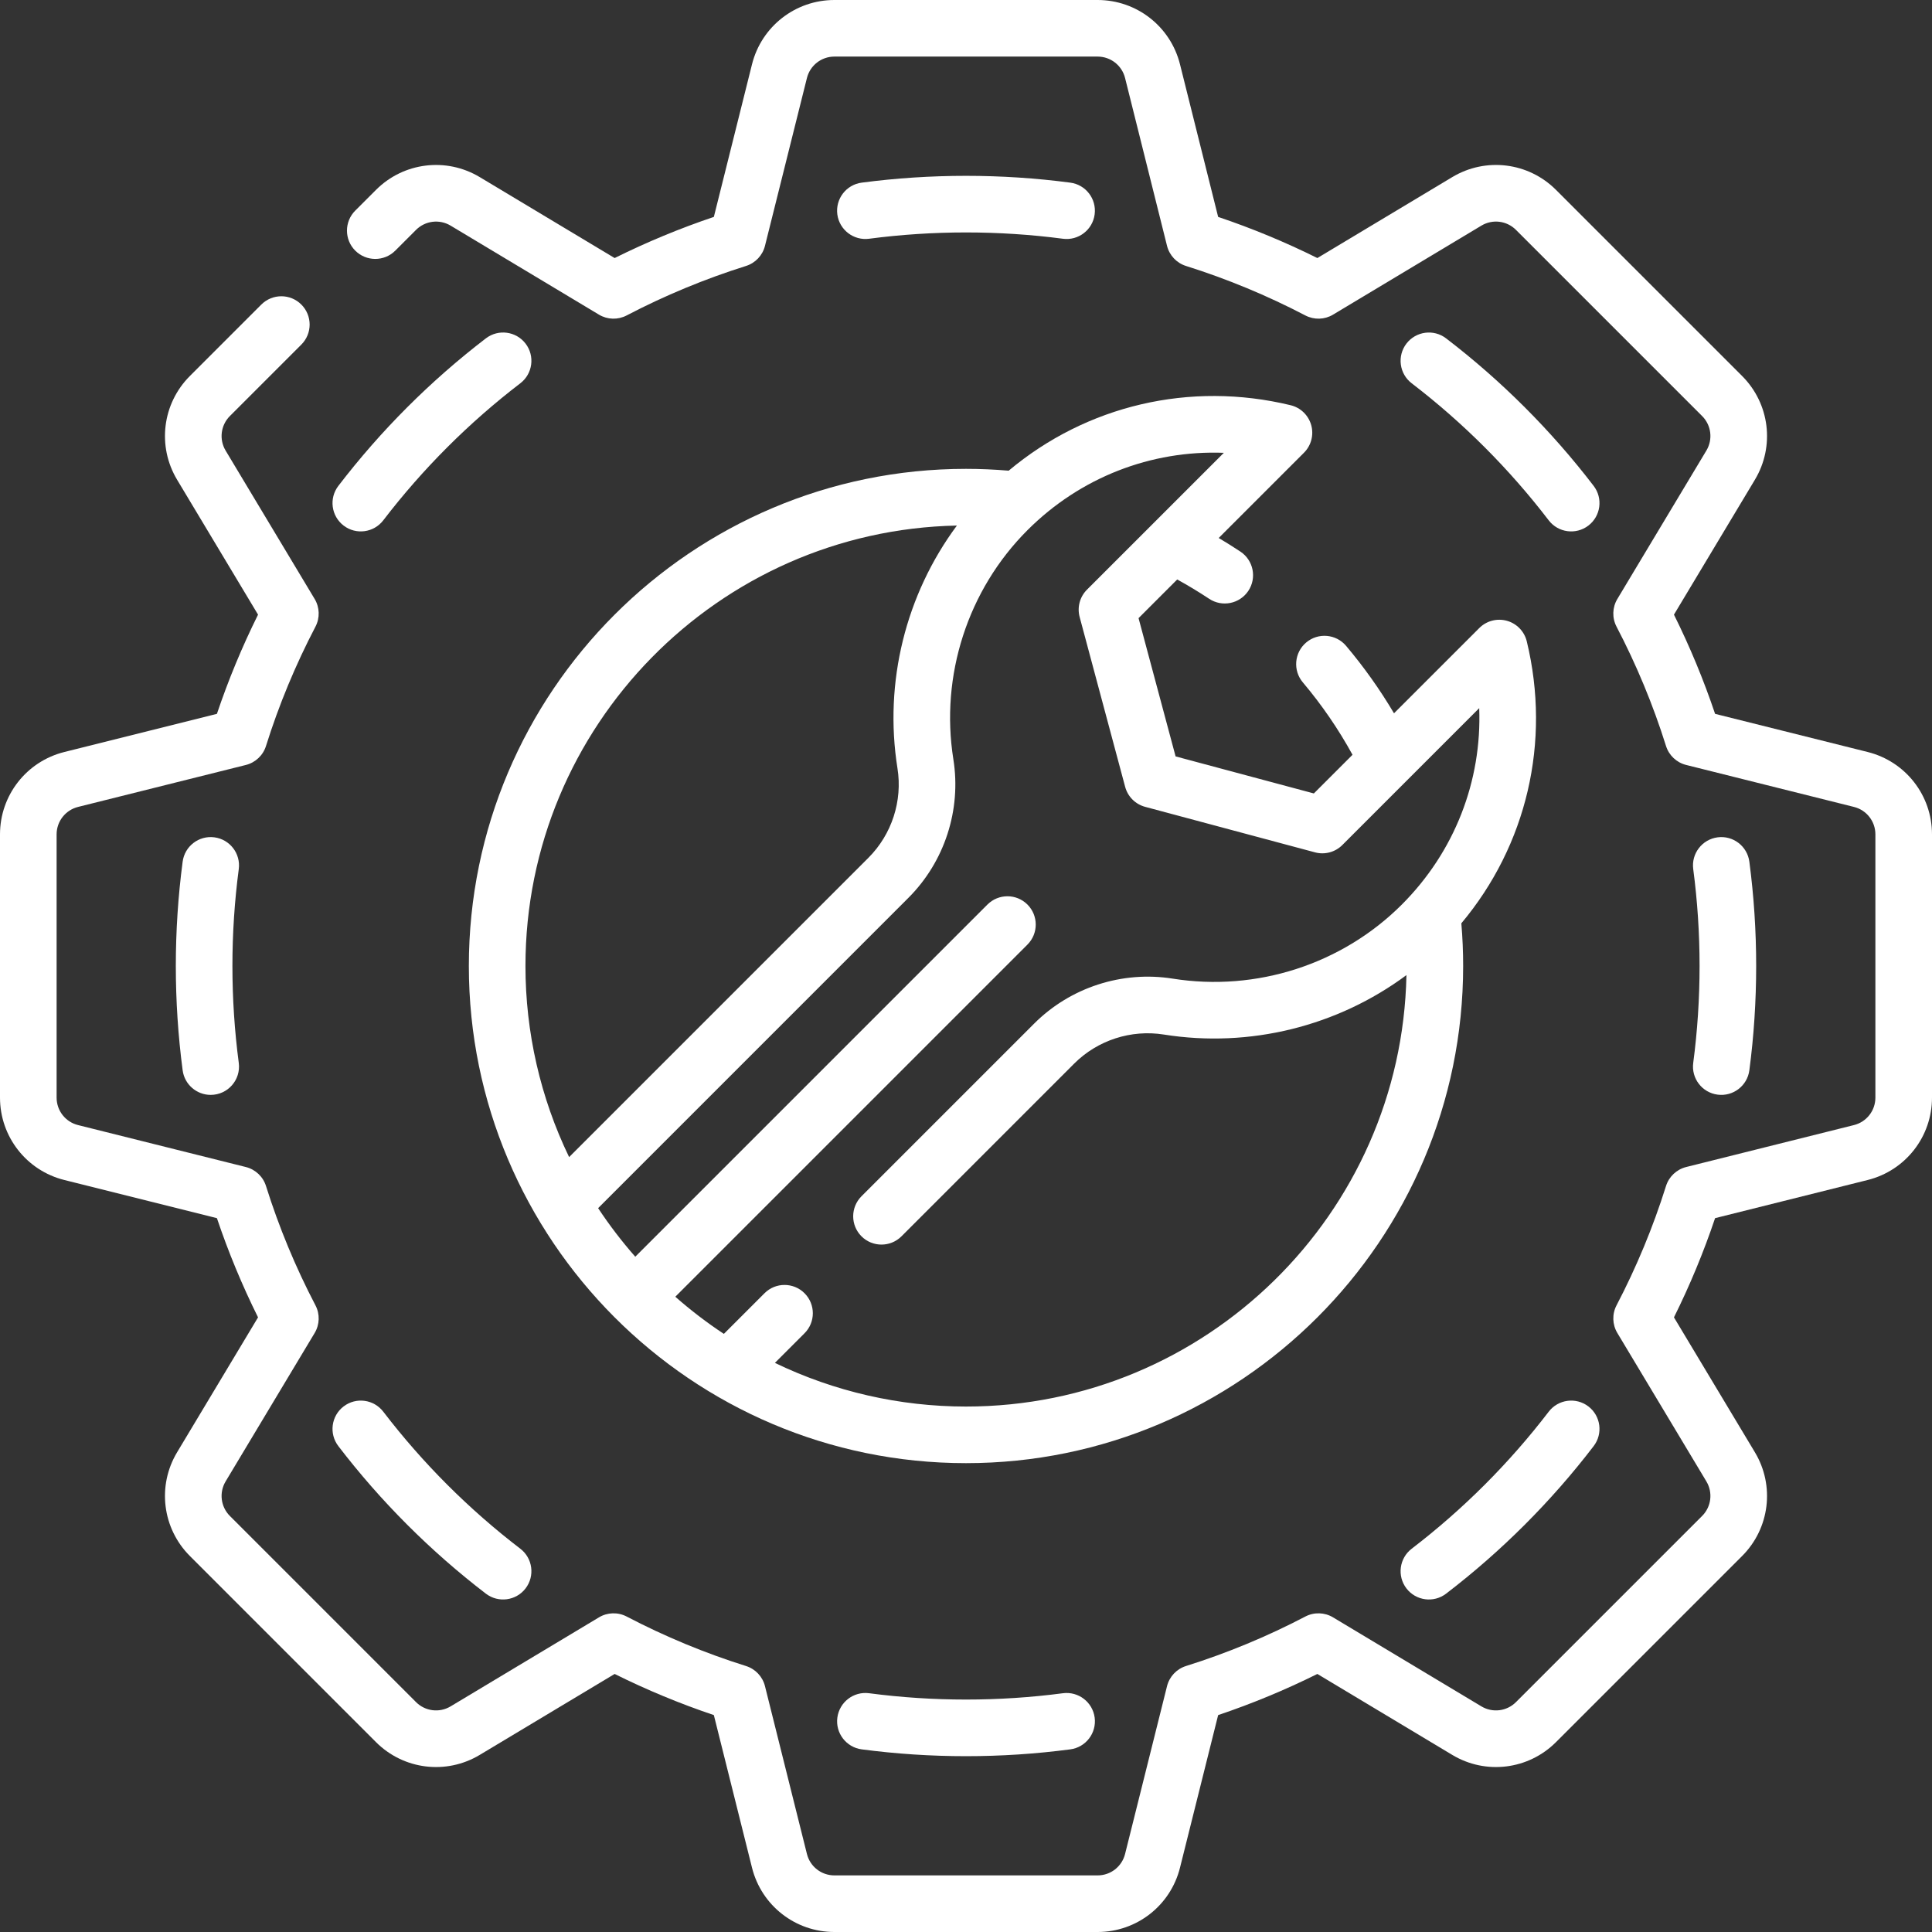 <svg width="80" height="80" viewBox="0 0 80 80" fill="none" xmlns="http://www.w3.org/2000/svg">
<rect x="0" y="0" width="80" height="80" fill="#333333" stroke="none"/>
<g clip-path="url(#clip0_555_1249)">
<path d="M77.337 31.139L71.018 29.559C70.546 28.156 69.975 26.779 69.315 25.451L72.667 19.864C73.498 18.479 73.281 16.713 72.138 15.57L64.43 7.862C63.288 6.719 61.522 6.501 60.136 7.333L54.549 10.685C53.221 10.025 51.844 9.454 50.441 8.982L48.861 2.663C48.469 1.095 47.066 0 45.45 0H34.55C32.934 0 31.531 1.095 31.139 2.663L29.559 8.982C28.156 9.454 26.779 10.025 25.451 10.685L19.864 7.333C18.479 6.502 16.712 6.719 15.57 7.862L14.71 8.721C14.253 9.179 14.253 9.921 14.71 10.378C15.168 10.836 15.91 10.836 16.368 10.378L17.227 9.519C17.608 9.138 18.197 9.066 18.659 9.343L24.802 13.029C25.152 13.239 25.586 13.251 25.948 13.062C27.528 12.236 29.191 11.547 30.89 11.013C31.279 10.891 31.577 10.575 31.676 10.18L33.413 3.231C33.543 2.709 34.011 2.343 34.55 2.343H45.45C45.989 2.343 46.456 2.708 46.587 3.231L48.324 10.18C48.423 10.575 48.721 10.891 49.11 11.013C50.808 11.547 52.471 12.236 54.052 13.062C54.414 13.251 54.848 13.239 55.198 13.029L61.341 9.343C61.804 9.065 62.392 9.138 62.773 9.519L70.481 17.227C70.862 17.608 70.934 18.197 70.657 18.658L66.971 24.802C66.761 25.152 66.748 25.586 66.937 25.948C67.763 27.528 68.453 29.191 68.986 30.89C69.108 31.279 69.424 31.577 69.82 31.675L76.768 33.413C77.291 33.543 77.656 34.011 77.656 34.549V45.45C77.656 45.989 77.291 46.456 76.768 46.587L69.82 48.324C69.424 48.423 69.108 48.721 68.986 49.11C68.453 50.808 67.763 52.471 66.937 54.052C66.748 54.413 66.761 54.847 66.971 55.197L70.657 61.341C70.934 61.803 70.862 62.392 70.481 62.773L62.773 70.481C62.392 70.862 61.803 70.934 61.341 70.657L55.198 66.971C54.848 66.761 54.413 66.748 54.052 66.937C52.471 67.764 50.808 68.453 49.11 68.986C48.721 69.108 48.423 69.424 48.324 69.82L46.587 76.768C46.456 77.291 45.989 77.656 45.45 77.656H34.55C34.011 77.656 33.543 77.291 33.413 76.768L31.676 69.82C31.577 69.424 31.279 69.108 30.89 68.986C29.191 68.453 27.529 67.764 25.948 66.937C25.586 66.748 25.152 66.761 24.802 66.971L18.659 70.657C18.196 70.934 17.608 70.862 17.227 70.481L9.519 62.773C9.138 62.392 9.066 61.803 9.343 61.341L13.029 55.197C13.239 54.847 13.252 54.413 13.063 54.052C12.236 52.471 11.547 50.808 11.014 49.11C10.892 48.721 10.576 48.423 10.18 48.324L3.232 46.587C2.709 46.457 2.344 45.989 2.344 45.45V34.55C2.344 34.011 2.709 33.544 3.232 33.413L10.18 31.676C10.576 31.577 10.892 31.279 11.014 30.89C11.547 29.191 12.236 27.529 13.063 25.948C13.252 25.586 13.239 25.152 13.029 24.802L9.343 18.659C9.066 18.197 9.138 17.608 9.519 17.227L12.478 14.268C12.936 13.81 12.936 13.068 12.478 12.611C12.021 12.153 11.279 12.153 10.821 12.611L7.862 15.57C6.719 16.713 6.502 18.479 7.333 19.864L10.685 25.451C10.025 26.779 9.454 28.156 8.982 29.559L2.663 31.139C1.095 31.531 0 32.933 0 34.55V45.45C0 47.066 1.095 48.469 2.663 48.861L8.982 50.441C9.454 51.844 10.025 53.221 10.685 54.549L7.333 60.136C6.502 61.521 6.719 63.287 7.862 64.43L15.569 72.138C16.712 73.281 18.479 73.499 19.864 72.667L25.451 69.315C26.779 69.975 28.156 70.546 29.559 71.018L31.139 77.337C31.531 78.905 32.933 80 34.55 80H45.45C47.066 80 48.469 78.905 48.861 77.337L50.441 71.018C51.844 70.546 53.221 69.975 54.549 69.315L60.136 72.667C61.521 73.499 63.288 73.281 64.43 72.138L72.138 64.43C73.281 63.288 73.498 61.521 72.667 60.136L69.315 54.549C69.975 53.221 70.546 51.844 71.018 50.441L77.337 48.861C78.905 48.469 80 47.066 80 45.45V34.55C80 32.933 78.905 31.531 77.337 31.139Z" fill="white"/>
<path d="M71.122 45.327C71.763 45.412 72.352 44.96 72.437 44.319C72.813 41.465 72.814 38.54 72.437 35.681C72.352 35.039 71.763 34.587 71.122 34.672C70.48 34.757 70.028 35.346 70.113 35.987C70.463 38.64 70.463 41.357 70.113 44.012C70.028 44.654 70.48 45.243 71.122 45.327Z" fill="white"/>
<path d="M65.772 58.237C65.258 57.844 64.523 57.941 64.129 58.455C62.496 60.587 60.587 62.496 58.455 64.129C57.941 64.523 57.844 65.258 58.237 65.772C58.632 66.287 59.367 66.383 59.88 65.99C62.176 64.231 64.231 62.176 65.99 59.88C66.383 59.366 66.286 58.631 65.772 58.237Z" fill="white"/>
<path d="M44.013 70.113C41.37 70.462 38.631 70.462 35.988 70.113C35.347 70.028 34.758 70.48 34.673 71.122C34.588 71.763 35.04 72.352 35.681 72.437C38.538 72.814 41.46 72.814 44.319 72.437C44.961 72.352 45.412 71.763 45.328 71.122C45.243 70.48 44.654 70.029 44.013 70.113Z" fill="white"/>
<path d="M20.119 65.99C20.633 66.383 21.369 66.286 21.763 65.772C22.156 65.258 22.059 64.523 21.545 64.129C19.413 62.496 17.504 60.587 15.871 58.455C15.477 57.941 14.742 57.844 14.228 58.237C13.714 58.631 13.617 59.366 14.01 59.88C15.768 62.175 17.824 64.231 20.119 65.99Z" fill="white"/>
<path d="M8.878 34.672C8.236 34.587 7.647 35.039 7.563 35.681C7.186 38.535 7.186 41.46 7.563 44.319C7.641 44.908 8.144 45.337 8.723 45.337C9.435 45.337 9.979 44.712 9.887 44.012C9.537 41.36 9.536 38.643 9.887 35.987C9.971 35.346 9.52 34.757 8.878 34.672Z" fill="white"/>
<path d="M14.228 21.763C14.741 22.156 15.476 22.06 15.871 21.545C17.504 19.413 19.413 17.504 21.545 15.871C22.059 15.477 22.156 14.742 21.763 14.228C21.369 13.714 20.634 13.617 20.12 14.01C17.824 15.769 15.769 17.824 14.01 20.12C13.617 20.634 13.714 21.369 14.228 21.763Z" fill="white"/>
<path d="M35.987 9.886C38.629 9.538 41.37 9.538 44.012 9.886C44.655 9.971 45.243 9.518 45.327 8.878C45.412 8.236 44.96 7.647 44.319 7.563C41.475 7.187 38.525 7.187 35.681 7.563C35.039 7.647 34.588 8.236 34.672 8.878C34.757 9.519 35.348 9.97 35.987 9.886Z" fill="white"/>
<path d="M65.99 20.12C64.231 17.825 62.176 15.769 59.88 14.011C59.367 13.617 58.631 13.715 58.237 14.228C57.844 14.742 57.941 15.478 58.455 15.871C60.587 17.505 62.496 19.414 64.129 21.546C64.523 22.06 65.259 22.156 65.772 21.763C66.286 21.369 66.383 20.634 65.99 20.12Z" fill="white"/>
<path d="M19.414 40C19.414 51.328 28.629 60.586 40 60.586C51.351 60.586 60.586 51.351 60.586 40C60.586 39.412 60.561 38.819 60.511 38.233C63.216 35.005 64.229 30.725 63.221 26.559C63.122 26.147 62.808 25.821 62.4 25.706C61.991 25.592 61.553 25.706 61.254 26.006L57.723 29.536C57.141 28.554 56.477 27.619 55.739 26.744C55.321 26.249 54.582 26.186 54.087 26.604C53.593 27.021 53.53 27.76 53.947 28.255C54.732 29.185 55.422 30.191 56.005 31.254L54.404 32.855L48.679 31.321L47.145 25.596L48.746 23.995C49.197 24.243 49.639 24.51 50.066 24.793C50.605 25.152 51.332 25.005 51.691 24.466C52.049 23.927 51.902 23.199 51.363 22.841C51.069 22.646 50.769 22.458 50.464 22.277L53.995 18.746C54.294 18.447 54.409 18.009 54.294 17.601C54.179 17.193 53.853 16.878 53.441 16.779C49.275 15.772 44.995 16.784 41.767 19.49C41.181 19.44 40.588 19.414 40 19.414C28.649 19.414 19.414 28.649 19.414 40ZM50.677 18.75C48.849 20.577 46.705 22.722 45.009 24.417C44.713 24.713 44.597 25.145 44.706 25.549L46.59 32.581C46.698 32.986 47.014 33.302 47.419 33.41L54.451 35.294C54.855 35.403 55.287 35.287 55.583 34.991C57.197 33.377 58.179 32.395 61.251 29.323C61.364 32.339 60.235 35.267 58.047 37.456C55.574 39.929 52.027 41.075 48.558 40.523C46.466 40.19 44.321 40.886 42.822 42.385L35.672 49.535C35.214 49.993 35.214 50.735 35.672 51.193C36.129 51.65 36.871 51.65 37.329 51.193L44.479 44.042C45.449 43.072 46.836 42.623 48.19 42.838C51.752 43.405 55.386 42.493 58.238 40.377C58.037 50.263 49.933 58.242 40 58.242C37.251 58.242 34.544 57.621 32.087 56.434L33.314 55.207C33.772 54.749 33.772 54.008 33.314 53.55C32.856 53.092 32.114 53.092 31.657 53.55L29.974 55.233C29.268 54.767 28.596 54.252 27.963 53.695L42.545 39.113C43.002 38.655 43.002 37.913 42.545 37.456C42.087 36.998 41.345 36.998 40.887 37.456L26.305 52.038C25.748 51.404 25.233 50.732 24.767 50.027L37.615 37.178C39.114 35.68 39.81 33.535 39.477 31.443C38.925 27.974 40.072 24.426 42.545 21.953C44.733 19.765 47.661 18.636 50.677 18.75ZM39.623 21.762C37.507 24.614 36.595 28.247 37.162 31.811C37.378 33.164 36.928 34.551 35.958 35.521L23.566 47.913C22.379 45.456 21.758 42.749 21.758 40C21.758 30.067 29.738 21.963 39.623 21.762Z" fill="white"/>
</g>
<defs>
<clipPath id="clip0_555_1249">
<rect width="80" height="80" fill="white"/>
</clipPath>
</defs>
</svg>
